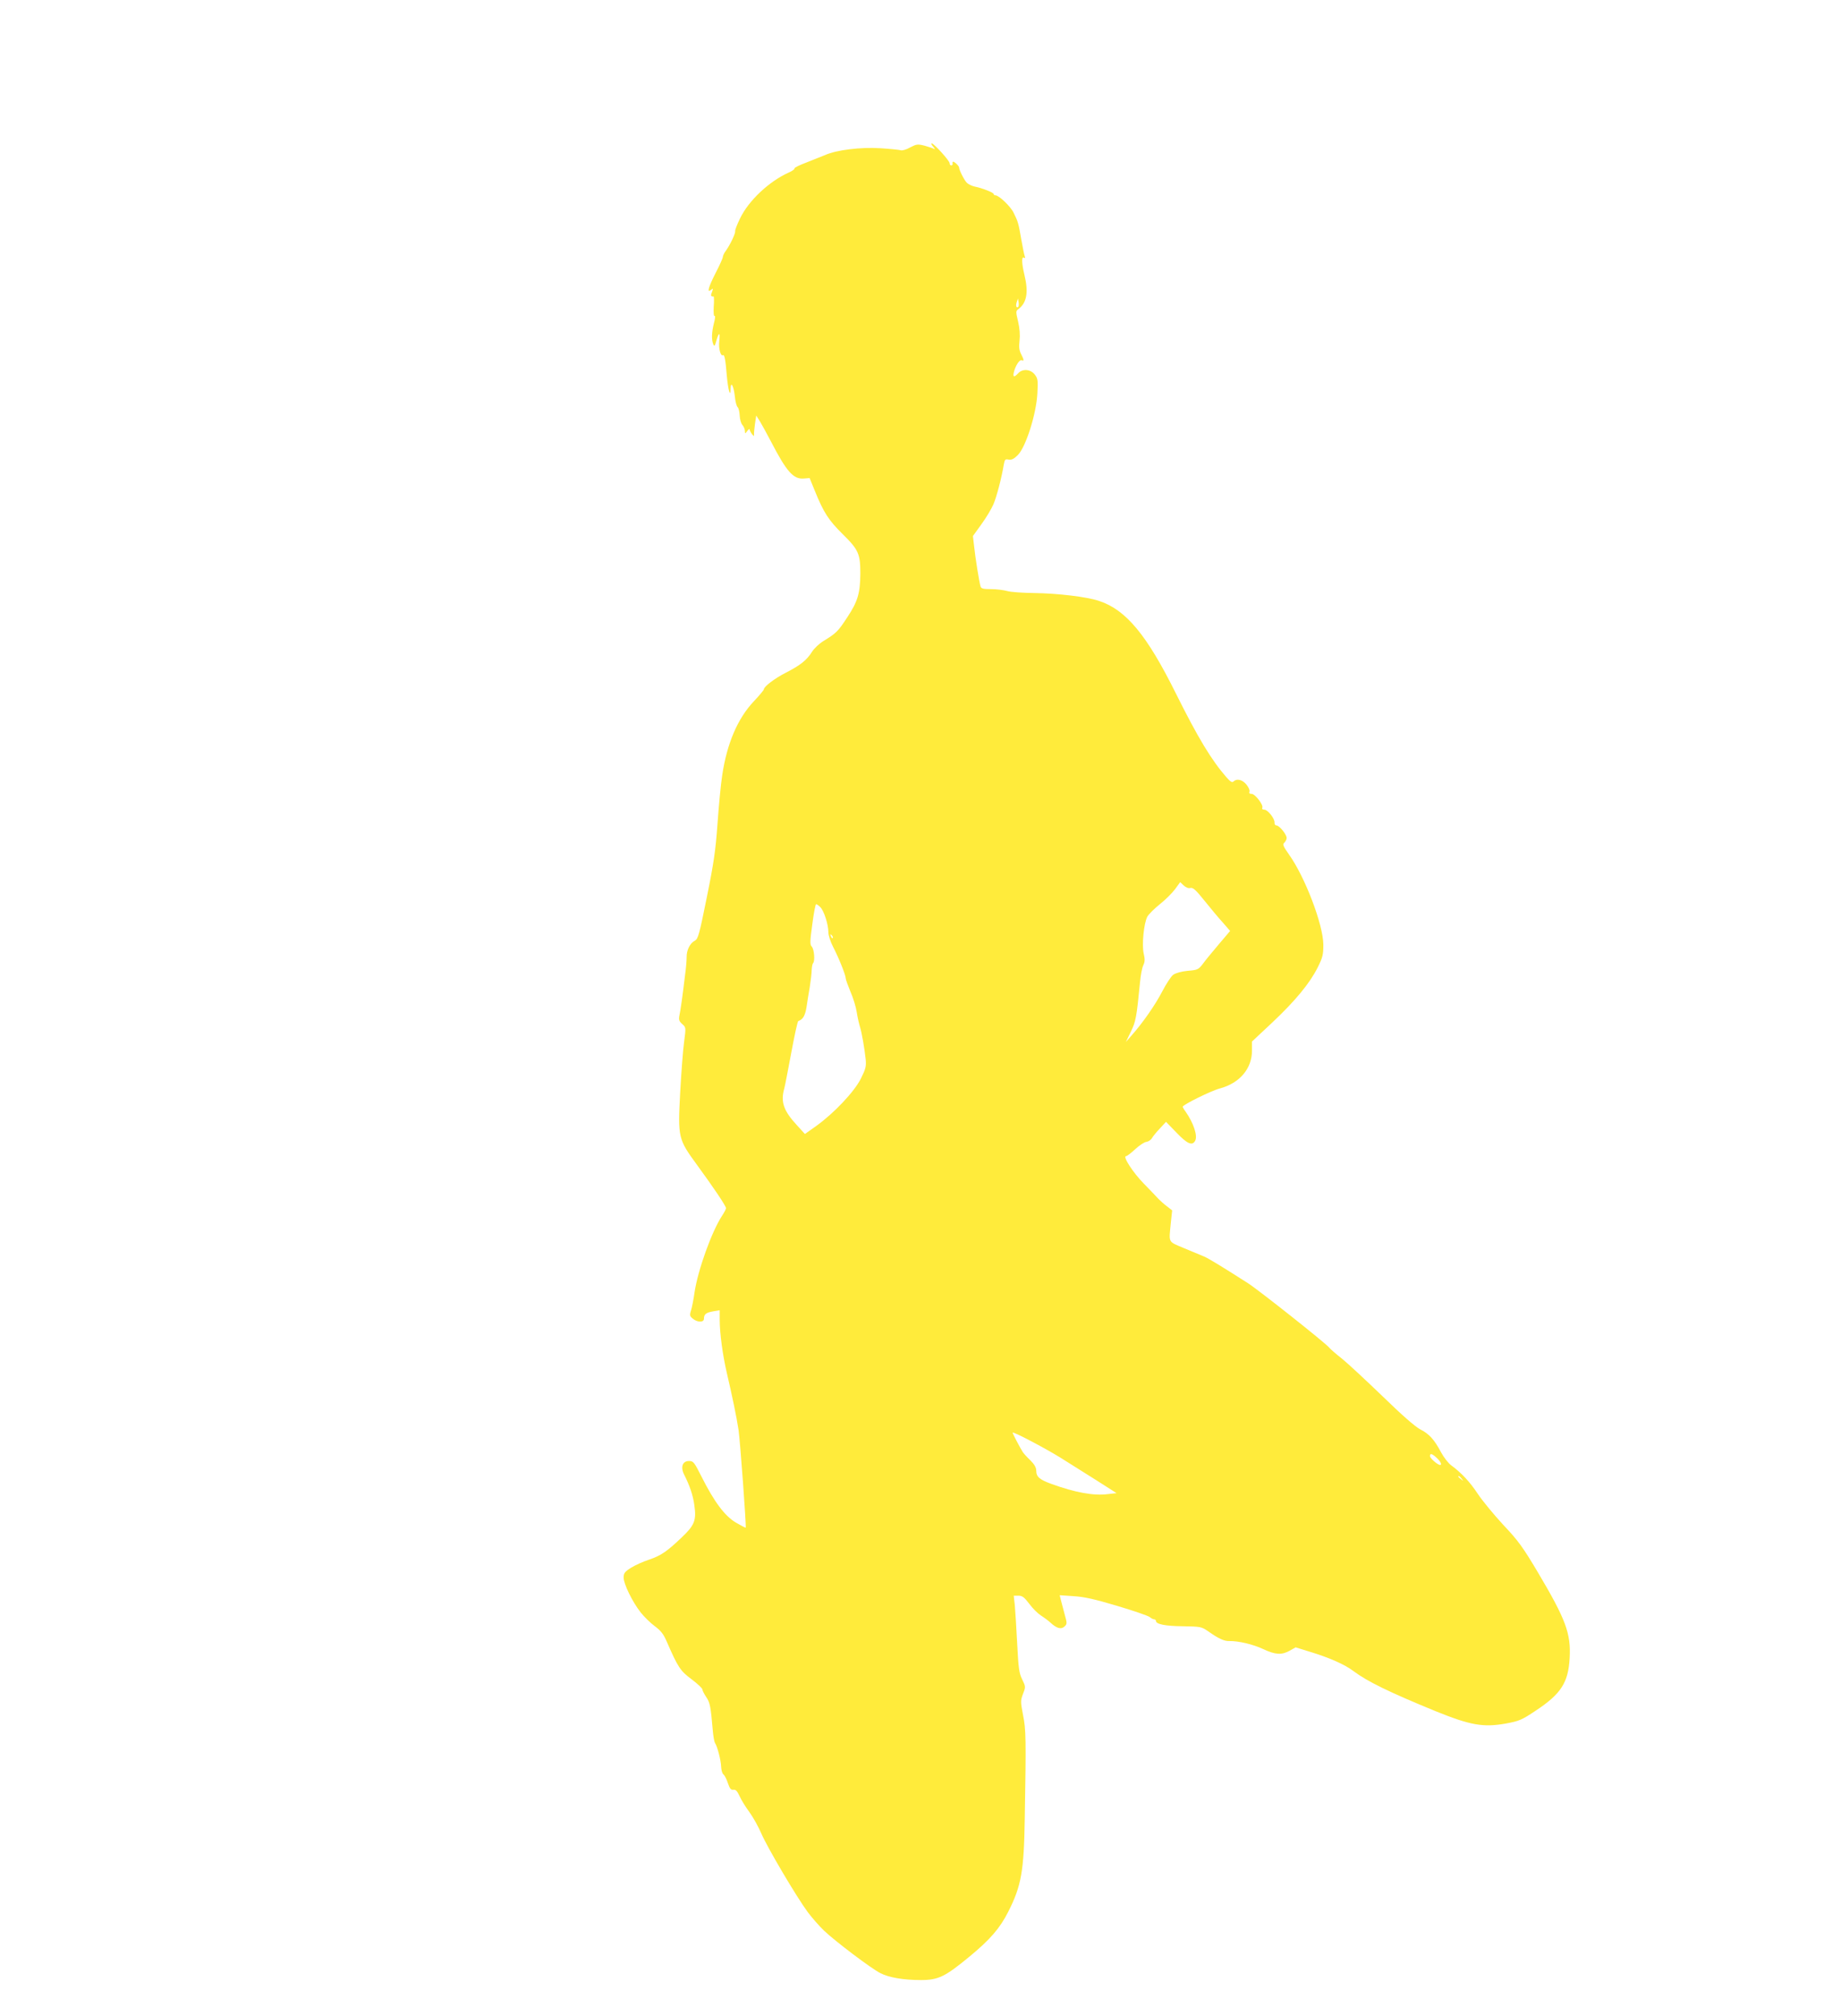 <?xml version="1.0" standalone="no"?>
<!DOCTYPE svg PUBLIC "-//W3C//DTD SVG 20010904//EN"
 "http://www.w3.org/TR/2001/REC-SVG-20010904/DTD/svg10.dtd">
<svg version="1.0" xmlns="http://www.w3.org/2000/svg"
 width="1169pt" height="1280pt" viewBox="0 0 1169 1280"
 preserveAspectRatio="xMidYMid meet">
<g transform="translate(0,1280) scale(0.1,-0.1)"
fill="#ffeb3b" stroke="none">
<path d="M5779 11864 c-24 -14 -51 -21 -59 -18 -8 3 -67 9 -130 13 -124 8
-279 -11 -350 -43 -19 -8 -72 -29 -118 -47 -45 -17 -80 -34 -77 -38 2 -5 -15
-17 -38 -27 -124 -56 -254 -178 -308 -291 -18 -37 -32 -73 -31 -80 3 -14 -30
-84 -59 -125 -11 -14 -19 -32 -19 -39 0 -7 -20 -52 -45 -100 -47 -92 -58 -132
-30 -109 14 11 14 10 6 -14 -10 -23 -7 -30 10 -28 3 1 4 -29 1 -65 -2 -38 0
-63 6 -59 5 3 3 -18 -5 -47 -14 -57 -16 -102 -4 -132 7 -17 10 -13 20 23 16
56 25 54 18 -5 -5 -46 9 -97 24 -88 9 6 16 -28 24 -129 8 -90 23 -145 24 -86
1 54 19 23 27 -45 3 -33 11 -64 18 -70 6 -5 12 -30 13 -54 1 -24 9 -51 18 -60
8 -10 15 -26 15 -37 1 -19 1 -19 15 0 8 11 15 15 15 10 0 -6 7 -19 15 -30 11
-13 15 -15 13 -4 -1 8 2 39 6 69 l8 53 24 -38 c13 -22 44 -78 69 -126 100
-193 143 -241 208 -236 l38 3 33 -81 c56 -138 87 -186 177 -275 101 -99 112
-126 112 -251 -1 -123 -16 -176 -83 -277 -59 -90 -69 -100 -152 -151 -26 -16
-58 -46 -72 -68 -33 -53 -75 -86 -165 -132 -71 -36 -141 -89 -141 -107 0 -4
-29 -39 -64 -76 -102 -108 -170 -267 -200 -468 -9 -57 -22 -196 -30 -309 -12
-169 -24 -251 -68 -467 -48 -238 -55 -263 -76 -275 -31 -16 -53 -60 -52 -106
0 -20 -4 -71 -10 -112 -17 -143 -29 -225 -36 -257 -5 -27 -2 -36 18 -54 24
-21 24 -22 12 -113 -7 -50 -18 -195 -25 -322 -15 -286 -13 -295 106 -458 106
-145 185 -262 185 -276 0 -6 -11 -27 -25 -48 -66 -101 -154 -346 -175 -488 -6
-43 -16 -94 -22 -113 -10 -31 -8 -37 12 -53 29 -24 70 -24 70 0 0 29 13 39 58
47 l42 7 0 -59 c0 -87 19 -226 45 -338 34 -145 62 -279 75 -365 10 -72 50
-612 45 -618 -1 -2 -29 13 -62 32 -71 42 -138 132 -218 291 -47 93 -52 100
-80 100 -41 0 -55 -38 -31 -86 35 -69 57 -132 65 -195 14 -95 1 -127 -78 -202
-96 -92 -135 -118 -209 -143 -37 -12 -88 -35 -114 -51 -41 -26 -48 -35 -48
-63 0 -41 56 -155 108 -221 22 -28 62 -67 89 -87 39 -29 56 -50 77 -99 71
-163 86 -186 158 -239 37 -28 68 -57 68 -64 0 -7 11 -28 24 -48 24 -34 29 -60
42 -212 3 -38 10 -74 14 -80 14 -18 38 -110 39 -150 1 -22 7 -44 15 -50 7 -5
20 -30 28 -55 12 -35 19 -44 35 -42 15 2 24 -8 39 -40 10 -23 38 -69 62 -101
24 -33 58 -94 76 -136 37 -87 224 -404 296 -501 27 -36 73 -88 102 -116 69
-66 300 -241 358 -270 54 -28 146 -44 258 -44 110 0 153 21 307 148 132 109
194 180 248 287 82 163 99 255 104 590 9 508 8 565 -11 658 -16 84 -16 91 0
134 17 43 17 46 -5 91 -20 40 -24 71 -32 227 -5 99 -12 208 -15 243 l-7 62 30
0 c25 0 37 -10 69 -52 21 -29 55 -62 74 -74 19 -12 46 -32 59 -44 40 -37 68
-46 90 -26 17 16 18 19 1 79 -9 34 -20 75 -24 91 l-7 29 88 -6 c67 -4 134 -19
278 -62 104 -31 197 -63 206 -71 8 -7 21 -14 27 -14 7 0 12 -5 12 -10 0 -21
59 -33 171 -34 112 -2 118 -3 159 -31 68 -48 103 -64 135 -63 61 1 152 -21
216 -51 77 -36 117 -39 169 -10 l37 21 84 -26 c129 -39 227 -82 285 -126 87
-65 226 -133 519 -253 222 -90 303 -104 445 -79 87 16 103 23 190 81 162 107
208 178 217 334 9 157 -24 246 -204 549 -93 156 -123 198 -217 297 -59 64
-132 152 -162 197 -51 77 -103 133 -171 183 -17 13 -46 50 -63 82 -43 81 -75
116 -132 145 -31 16 -117 91 -239 210 -105 101 -221 209 -257 238 -37 29 -74
61 -82 71 -23 29 -450 367 -516 409 -172 110 -252 158 -278 169 -16 7 -72 30
-125 52 -108 46 -99 30 -86 166 l8 75 -32 25 c-18 13 -42 35 -54 47 -12 13
-54 57 -94 98 -68 69 -136 174 -113 174 6 0 32 20 58 44 26 24 58 46 72 47 13
2 29 13 35 24 6 11 29 39 50 61 l39 42 67 -69 c68 -71 100 -85 118 -51 17 31
-10 112 -60 184 -11 14 -19 29 -19 32 0 12 179 101 236 116 126 34 204 126
204 241 l0 57 126 118 c149 140 241 252 291 352 32 64 36 81 36 145 -1 127
-116 429 -218 572 -38 54 -42 65 -30 75 8 7 15 21 15 30 0 23 -47 80 -65 80
-8 0 -13 8 -12 18 2 25 -43 82 -65 82 -11 0 -16 5 -13 11 11 16 -45 89 -67 89
-14 0 -18 5 -14 15 3 8 -6 28 -20 45 -26 31 -61 39 -81 19 -9 -9 -20 -2 -44
25 -97 111 -182 252 -322 533 -184 371 -317 532 -488 588 -76 26 -261 48 -409
50 -74 1 -153 6 -175 13 -22 6 -68 12 -102 12 -50 0 -63 3 -67 18 -8 25 -34
188 -41 258 l-7 61 54 75 c30 41 64 98 76 126 20 47 52 167 66 253 6 32 9 36
31 31 18 -3 33 4 58 29 51 51 117 260 124 389 5 87 3 97 -17 123 -27 34 -78
37 -105 7 -24 -26 -34 -25 -28 3 9 42 36 85 50 80 17 -7 16 1 -3 39 -12 23
-15 45 -10 85 4 35 1 78 -9 121 -15 62 -15 68 1 79 54 40 66 107 39 218 -18
75 -19 119 -3 109 8 -5 9 -2 5 9 -4 10 -13 58 -22 107 -18 104 -20 111 -48
168 -19 41 -94 112 -116 112 -6 0 -11 3 -11 8 0 9 -73 38 -119 47 -19 4 -42
15 -51 24 -17 16 -50 82 -50 98 0 5 -9 16 -20 26 -18 15 -24 14 -21 -5 0 -5
-3 -8 -9 -8 -6 0 -10 6 -10 14 0 15 -100 126 -114 126 -5 0 -1 -10 10 -22 10
-12 13 -18 6 -14 -8 5 -35 14 -61 21 -44 11 -51 10 -92 -11z m687 -1012 c-12
-11 -18 7 -10 30 l8 23 4 -23 c2 -13 1 -26 -2 -30z m1093 -3689 c16 4 35 -13
90 -82 38 -47 90 -110 116 -138 l46 -53 -73 -86 c-40 -47 -86 -103 -101 -124
-27 -35 -33 -38 -95 -43 -41 -4 -76 -14 -92 -25 -14 -10 -45 -58 -70 -106 -44
-85 -124 -200 -196 -281 l-35 -40 31 64 c32 65 37 91 59 316 4 44 13 92 21
108 10 21 11 38 2 75 -12 56 1 189 23 232 8 15 44 51 80 80 36 28 79 72 97 96
l32 44 22 -21 c14 -13 31 -20 43 -16z m-2350 -122 c23 -23 51 -110 51 -159 0
-19 13 -60 29 -91 36 -69 81 -181 81 -201 0 -8 14 -46 30 -85 17 -38 35 -97
40 -130 5 -33 15 -76 21 -95 12 -40 28 -132 36 -206 4 -44 0 -60 -31 -122 -41
-82 -169 -218 -283 -300 l-72 -51 -51 56 c-85 92 -104 148 -80 233 5 19 25
123 45 230 20 107 39 196 44 198 29 10 43 33 52 87 5 33 14 92 21 130 6 39 12
87 12 107 1 20 5 40 9 44 13 13 7 87 -8 104 -13 14 -12 31 3 143 9 70 20 127
24 127 5 0 17 -9 27 -19z m79 -196 c-3 -3 -9 2 -12 12 -6 14 -5 15 5 6 7 -7
10 -15 7 -18z m1446 -3299 c55 -35 158 -99 229 -144 l127 -81 -55 -6 c-90 -12
-208 10 -360 65 -74 27 -95 45 -95 83 0 20 -11 40 -37 66 -21 20 -42 43 -48
52 -18 28 -65 118 -65 124 0 10 202 -96 304 -159z m2389 -1 c25 -24 35 -45 21
-45 -15 0 -64 43 -64 56 0 20 12 17 43 -11z m158 -132 c13 -16 12 -17 -3 -4
-10 7 -18 15 -18 17 0 8 8 3 21 -13z"/>
</g>
</svg>

